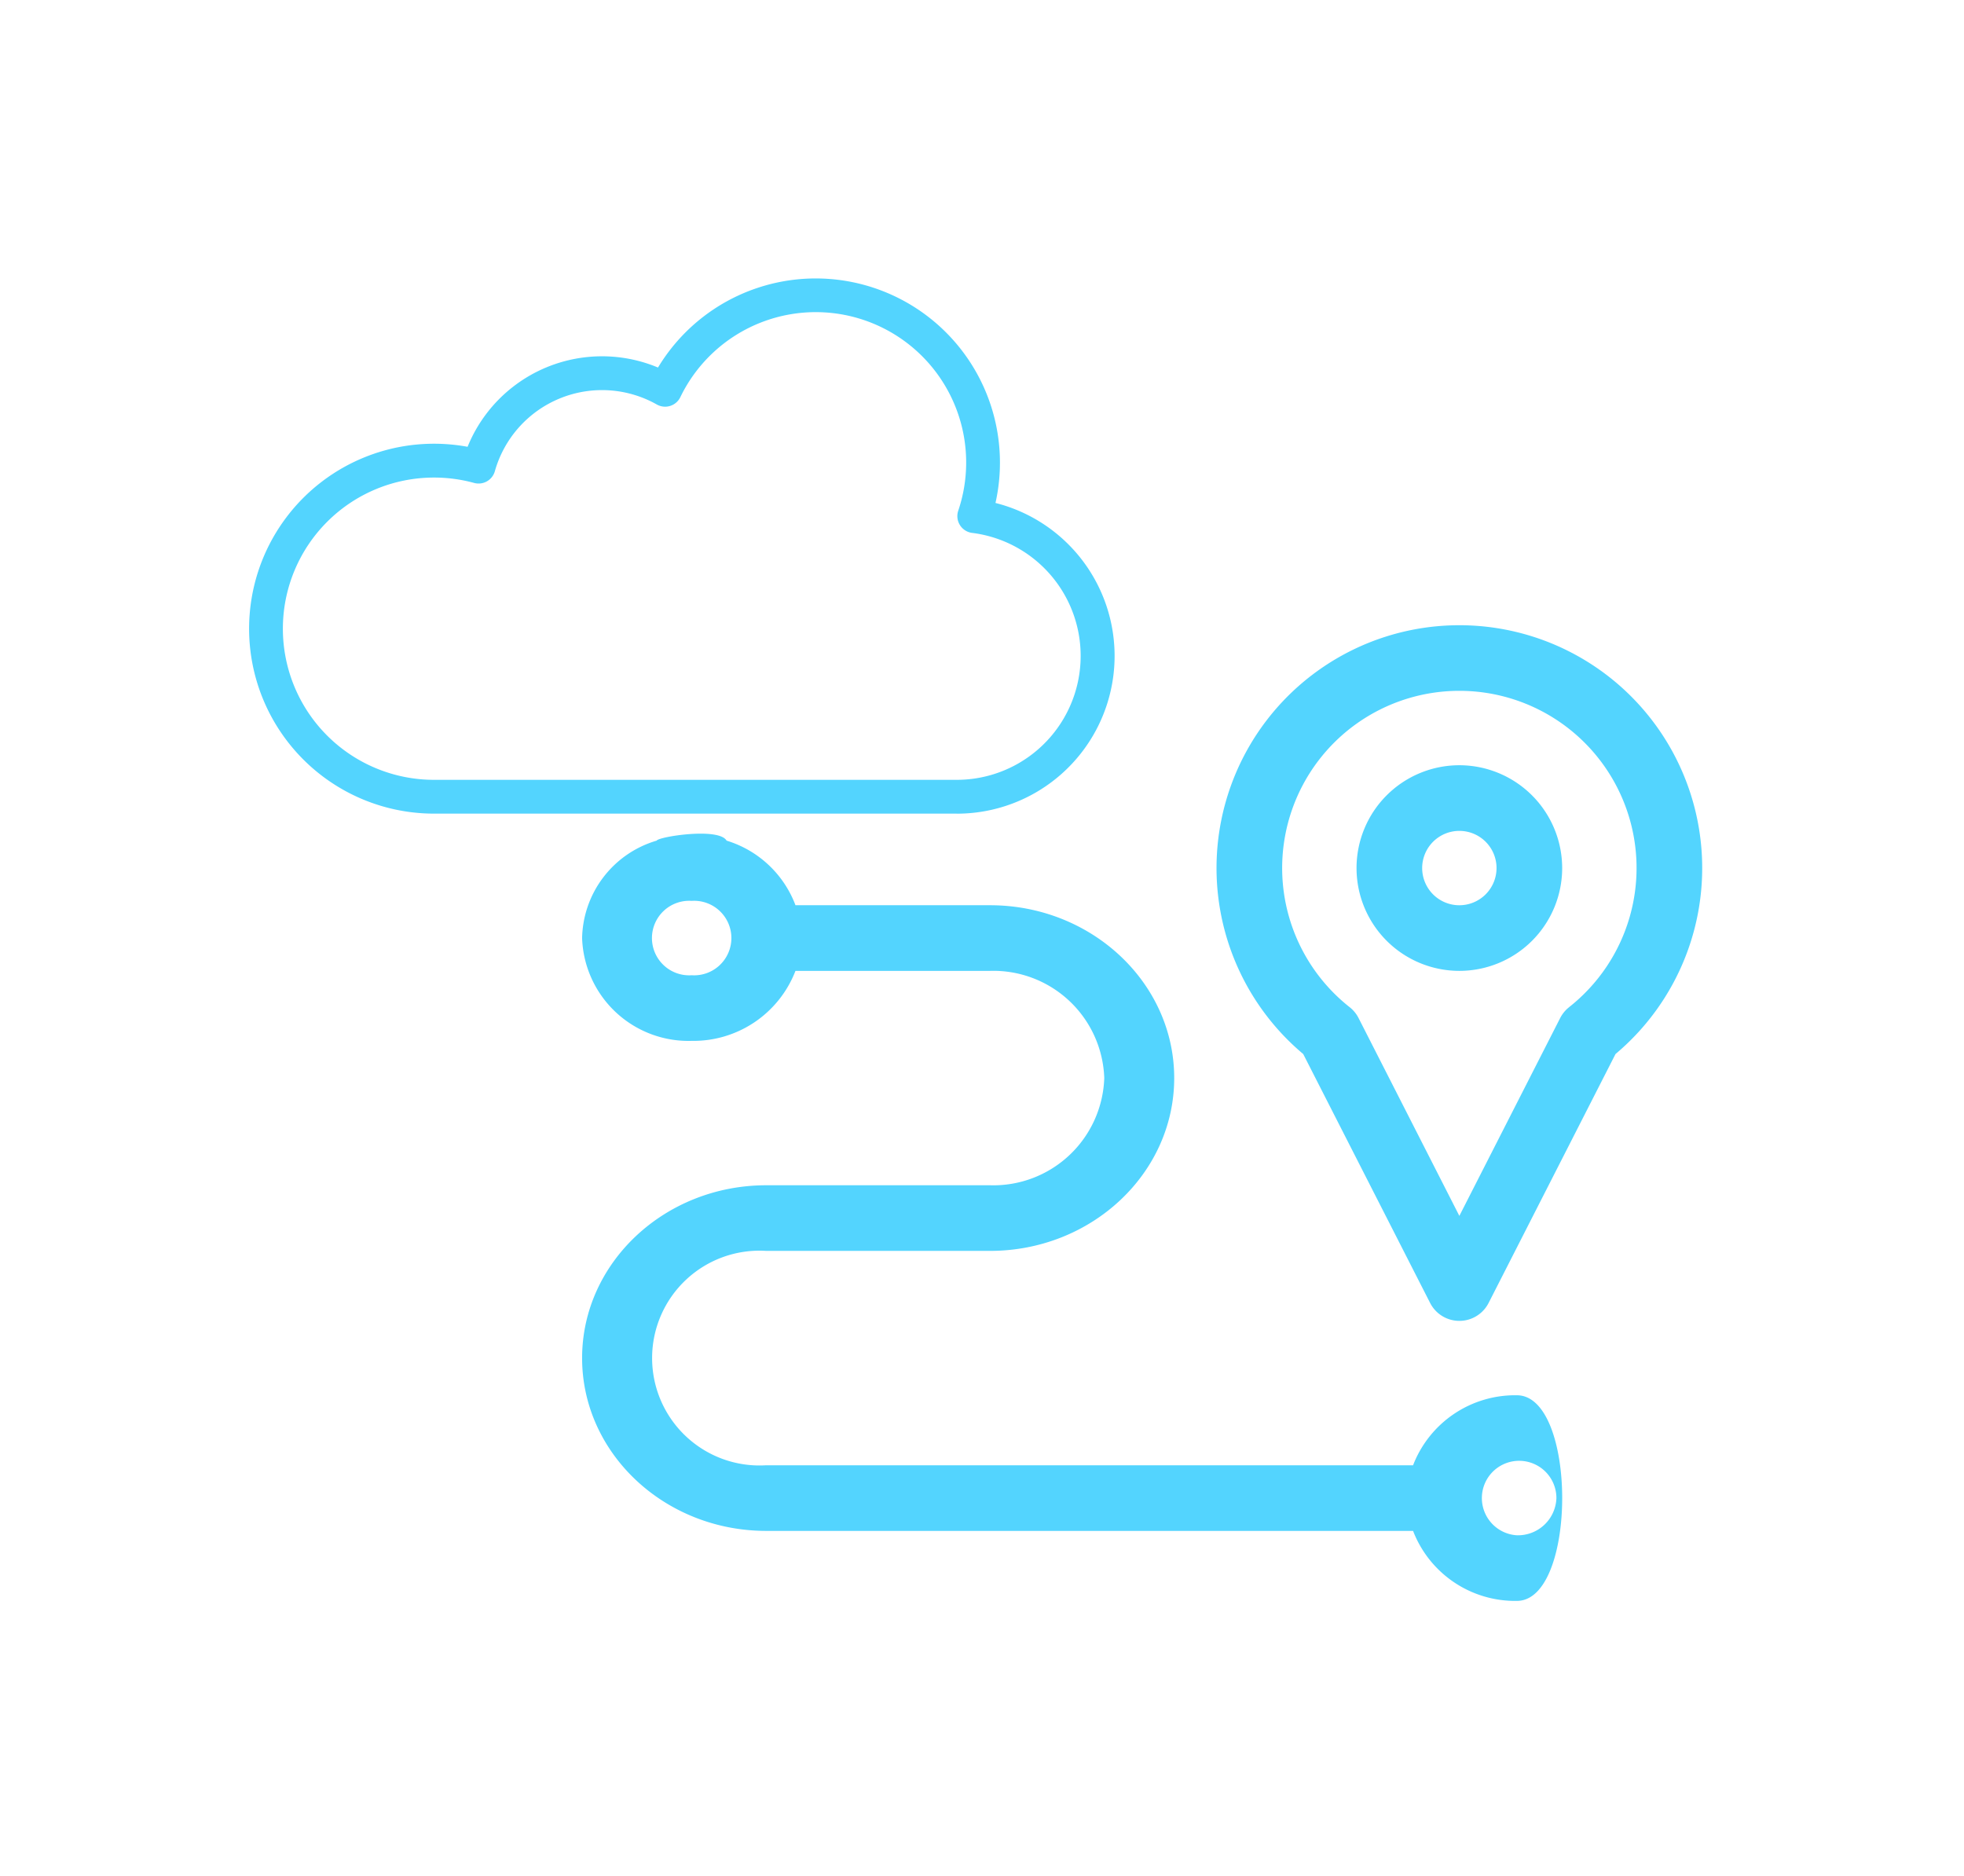 <svg xmlns="http://www.w3.org/2000/svg" width="134" height="128" viewBox="0 0 134 128"><g id="Group_85907" data-name="Group 85907" transform="translate(-1661 -1335)"><g id="Group_85905" data-name="Group 85905" transform="translate(653)"><rect id="Rectangle_45093" data-name="Rectangle 45093" width="134" height="128" transform="translate(1008 1335)" fill="#fff"></rect></g><g id="Group_80388" data-name="Group 80388" transform="translate(105.195 -2295.392)"><path id="cloud" d="M48.327,134.215H12.669a12.619,12.619,0,1,1,2.29-25.029,9.9,9.9,0,0,1,12.992-5.408,12.568,12.568,0,0,1,23.026,9.24,10.764,10.764,0,0,1-2.649,21.2Zm-35.658-22.93a10.312,10.312,0,1,0,0,20.624H48.327a8.457,8.457,0,0,0,1.059-16.848,1.153,1.153,0,0,1-.95-1.513A10.261,10.261,0,0,0,29.475,105.8a1.153,1.153,0,0,1-1.606.5,7.6,7.6,0,0,0-11.049,4.552,1.153,1.153,0,0,1-1.415.8,10.341,10.341,0,0,0-2.737-.367Z" transform="translate(1572.748 3551.69)" fill="#53d4fe"></path><g id="route" transform="translate(1595.521 3673.05)"><g id="Group_80136" data-name="Group 80136" transform="translate(0 14.222)"><g id="Group_80135" data-name="Group 80135"><path id="Path_114800" data-name="Path 114800" d="M63.777,70.09a7.462,7.462,0,0,0-7.082,4.776H12.565a7.328,7.328,0,1,1,0-14.627H27.833c6.928,0,12.565-5.29,12.565-11.792S34.761,36.656,27.833,36.656H14.558a7.292,7.292,0,0,0-4.7-4.408c-.533-.922-4.65-.265-4.771,0A7.08,7.08,0,0,0,0,38.9,7.264,7.264,0,0,0,7.475,45.91a7.462,7.462,0,0,0,7.082-4.776H27.833a7.573,7.573,0,0,1,7.793,7.314,7.573,7.573,0,0,1-7.793,7.314H12.565C5.636,55.761,0,61.051,0,67.553S5.636,79.344,12.565,79.344h44.13a7.462,7.462,0,0,0,7.082,4.776C67.9,84.121,67.9,70.09,63.777,70.09ZM7.475,41.433a2.543,2.543,0,1,1,0-5.075,2.543,2.543,0,1,1,0,5.075Zm56.3,38.21a2.543,2.543,0,1,1,2.7-2.537A2.627,2.627,0,0,1,63.777,79.643Z" transform="translate(0 -31.773)" fill="#53d4fe"></path></g></g><g id="Group_80138" data-name="Group 80138" transform="translate(52.838 9.553)"><g id="Group_80137" data-name="Group 80137"><path id="Path_114801" data-name="Path 114801" d="M361.015,113a7.015,7.015,0,1,0,7.015,7.015A7.023,7.023,0,0,0,361.015,113Zm0,9.553a2.537,2.537,0,1,1,2.537-2.537A2.54,2.54,0,0,1,361.015,122.553Z" transform="translate(-354 -113)" fill="#53d4fe"></path></g></g><g id="Group_80140" data-name="Group 80140" transform="translate(43.285 0)"><g id="Group_80139" data-name="Group 80139"><path id="Path_114802" data-name="Path 114802" d="M306.568,49a16.568,16.568,0,0,0-10.653,29.257l8.659,16.985a2.239,2.239,0,0,0,3.989,0l8.659-16.985A16.568,16.568,0,0,0,306.568,49Zm7.485,26.063a2.238,2.238,0,0,0-.607.74L306.568,89.3,299.69,75.8a2.24,2.24,0,0,0-.607-.74,12.09,12.09,0,1,1,14.971,0Z" transform="translate(-290 -49)" fill="#53d4fe"></path></g></g></g></g></g></svg>